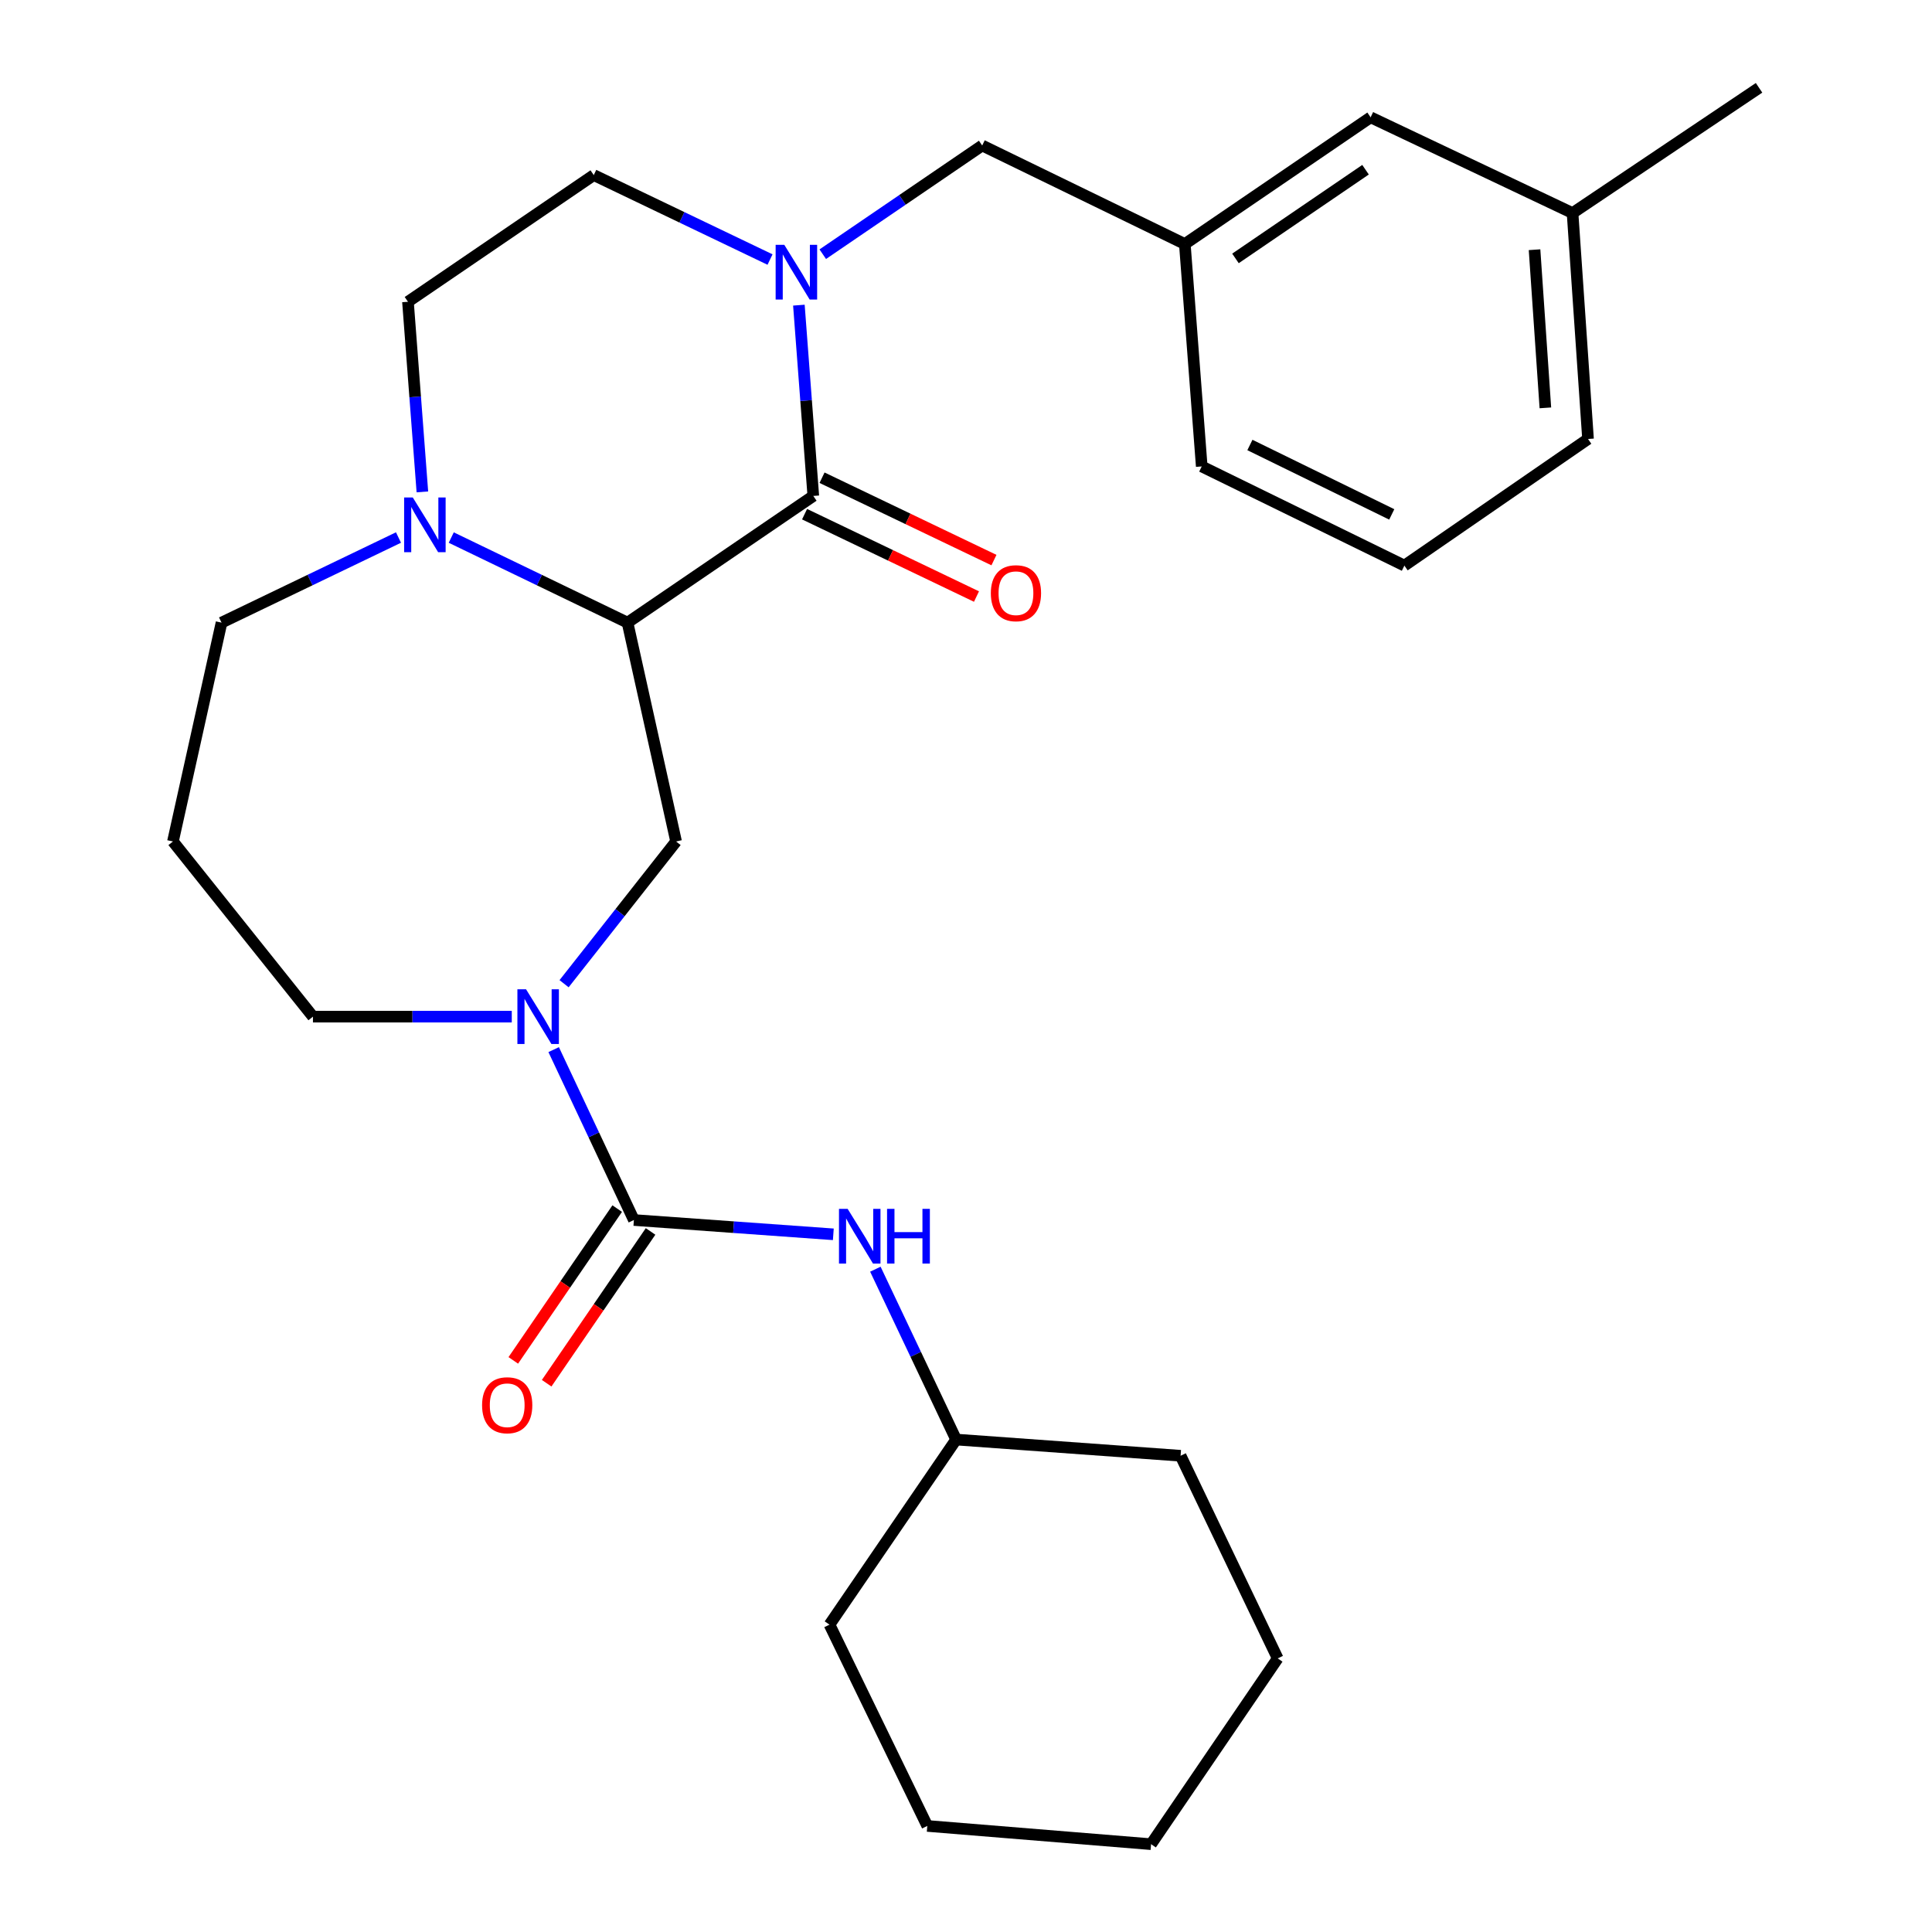 <?xml version='1.0' encoding='iso-8859-1'?>
<svg version='1.1' baseProfile='full'
              xmlns='http://www.w3.org/2000/svg'
                      xmlns:rdkit='http://www.rdkit.org/xml'
                      xmlns:xlink='http://www.w3.org/1999/xlink'
                  xml:space='preserve'
width='1000px' height='1000px' viewBox='0 0 1000 1000'>
<!-- END OF HEADER -->
<rect style='opacity:1.0;fill:#FFFFFF;stroke:none' width='1000' height='1000' x='0' y='0'> </rect>
<path class='bond-0' d='M 324.806,322.272 L 420.966,256.701' style='fill:none;fill-rule:evenodd;stroke:#000000;stroke-width:6px;stroke-linecap:butt;stroke-linejoin:miter;stroke-opacity:1' />
<path class='bond-4' d='M 324.806,322.272 L 349.942,435.545' style='fill:none;fill-rule:evenodd;stroke:#000000;stroke-width:6px;stroke-linecap:butt;stroke-linejoin:miter;stroke-opacity:1' />
<path class='bond-5' d='M 324.806,322.272 L 279.187,300.256' style='fill:none;fill-rule:evenodd;stroke:#000000;stroke-width:6px;stroke-linecap:butt;stroke-linejoin:miter;stroke-opacity:1' />
<path class='bond-5' d='M 279.187,300.256 L 233.567,278.24' style='fill:none;fill-rule:evenodd;stroke:#0000FF;stroke-width:6px;stroke-linecap:butt;stroke-linejoin:miter;stroke-opacity:1' />
<path class='bond-1' d='M 420.966,256.701 L 417.233,207.323' style='fill:none;fill-rule:evenodd;stroke:#000000;stroke-width:6px;stroke-linecap:butt;stroke-linejoin:miter;stroke-opacity:1' />
<path class='bond-1' d='M 417.233,207.323 L 413.501,157.945' style='fill:none;fill-rule:evenodd;stroke:#0000FF;stroke-width:6px;stroke-linecap:butt;stroke-linejoin:miter;stroke-opacity:1' />
<path class='bond-9' d='M 416.444,266.137 L 460.936,287.455' style='fill:none;fill-rule:evenodd;stroke:#000000;stroke-width:6px;stroke-linecap:butt;stroke-linejoin:miter;stroke-opacity:1' />
<path class='bond-9' d='M 460.936,287.455 L 505.427,308.774' style='fill:none;fill-rule:evenodd;stroke:#FF0000;stroke-width:6px;stroke-linecap:butt;stroke-linejoin:miter;stroke-opacity:1' />
<path class='bond-9' d='M 425.487,247.265 L 469.979,268.583' style='fill:none;fill-rule:evenodd;stroke:#000000;stroke-width:6px;stroke-linecap:butt;stroke-linejoin:miter;stroke-opacity:1' />
<path class='bond-9' d='M 469.979,268.583 L 514.47,289.902' style='fill:none;fill-rule:evenodd;stroke:#FF0000;stroke-width:6px;stroke-linecap:butt;stroke-linejoin:miter;stroke-opacity:1' />
<path class='bond-7' d='M 425.861,131.575 L 467.122,103.443' style='fill:none;fill-rule:evenodd;stroke:#0000FF;stroke-width:6px;stroke-linecap:butt;stroke-linejoin:miter;stroke-opacity:1' />
<path class='bond-7' d='M 467.122,103.443 L 508.382,75.31' style='fill:none;fill-rule:evenodd;stroke:#000000;stroke-width:6px;stroke-linecap:butt;stroke-linejoin:miter;stroke-opacity:1' />
<path class='bond-29' d='M 398.564,134.341 L 352.948,112.482' style='fill:none;fill-rule:evenodd;stroke:#0000FF;stroke-width:6px;stroke-linecap:butt;stroke-linejoin:miter;stroke-opacity:1' />
<path class='bond-29' d='M 352.948,112.482 L 307.332,90.622' style='fill:none;fill-rule:evenodd;stroke:#000000;stroke-width:6px;stroke-linecap:butt;stroke-linejoin:miter;stroke-opacity:1' />
<path class='bond-2' d='M 328.097,631.48 L 307.339,587.382' style='fill:none;fill-rule:evenodd;stroke:#000000;stroke-width:6px;stroke-linecap:butt;stroke-linejoin:miter;stroke-opacity:1' />
<path class='bond-2' d='M 307.339,587.382 L 286.581,543.285' style='fill:none;fill-rule:evenodd;stroke:#0000FF;stroke-width:6px;stroke-linecap:butt;stroke-linejoin:miter;stroke-opacity:1' />
<path class='bond-6' d='M 328.097,631.48 L 379.712,635.181' style='fill:none;fill-rule:evenodd;stroke:#000000;stroke-width:6px;stroke-linecap:butt;stroke-linejoin:miter;stroke-opacity:1' />
<path class='bond-6' d='M 379.712,635.181 L 431.327,638.882' style='fill:none;fill-rule:evenodd;stroke:#0000FF;stroke-width:6px;stroke-linecap:butt;stroke-linejoin:miter;stroke-opacity:1' />
<path class='bond-10' d='M 319.462,625.569 L 292.571,664.852' style='fill:none;fill-rule:evenodd;stroke:#000000;stroke-width:6px;stroke-linecap:butt;stroke-linejoin:miter;stroke-opacity:1' />
<path class='bond-10' d='M 292.571,664.852 L 265.68,704.134' style='fill:none;fill-rule:evenodd;stroke:#FF0000;stroke-width:6px;stroke-linecap:butt;stroke-linejoin:miter;stroke-opacity:1' />
<path class='bond-10' d='M 336.731,637.39 L 309.84,676.673' style='fill:none;fill-rule:evenodd;stroke:#000000;stroke-width:6px;stroke-linecap:butt;stroke-linejoin:miter;stroke-opacity:1' />
<path class='bond-10' d='M 309.84,676.673 L 282.949,715.955' style='fill:none;fill-rule:evenodd;stroke:#FF0000;stroke-width:6px;stroke-linecap:butt;stroke-linejoin:miter;stroke-opacity:1' />
<path class='bond-3' d='M 291.968,509.172 L 320.955,472.358' style='fill:none;fill-rule:evenodd;stroke:#0000FF;stroke-width:6px;stroke-linecap:butt;stroke-linejoin:miter;stroke-opacity:1' />
<path class='bond-3' d='M 320.955,472.358 L 349.942,435.545' style='fill:none;fill-rule:evenodd;stroke:#000000;stroke-width:6px;stroke-linecap:butt;stroke-linejoin:miter;stroke-opacity:1' />
<path class='bond-13' d='M 264.892,526.217 L 213.437,526.217' style='fill:none;fill-rule:evenodd;stroke:#0000FF;stroke-width:6px;stroke-linecap:butt;stroke-linejoin:miter;stroke-opacity:1' />
<path class='bond-13' d='M 213.437,526.217 L 161.983,526.217' style='fill:none;fill-rule:evenodd;stroke:#000000;stroke-width:6px;stroke-linecap:butt;stroke-linejoin:miter;stroke-opacity:1' />
<path class='bond-11' d='M 218.623,254.597 L 214.892,205.395' style='fill:none;fill-rule:evenodd;stroke:#0000FF;stroke-width:6px;stroke-linecap:butt;stroke-linejoin:miter;stroke-opacity:1' />
<path class='bond-11' d='M 214.892,205.395 L 211.161,156.193' style='fill:none;fill-rule:evenodd;stroke:#000000;stroke-width:6px;stroke-linecap:butt;stroke-linejoin:miter;stroke-opacity:1' />
<path class='bond-16' d='M 206.256,278.221 L 160.46,300.247' style='fill:none;fill-rule:evenodd;stroke:#0000FF;stroke-width:6px;stroke-linecap:butt;stroke-linejoin:miter;stroke-opacity:1' />
<path class='bond-16' d='M 160.46,300.247 L 114.665,322.272' style='fill:none;fill-rule:evenodd;stroke:#000000;stroke-width:6px;stroke-linecap:butt;stroke-linejoin:miter;stroke-opacity:1' />
<path class='bond-17' d='M 453.089,656.934 L 473.987,701.023' style='fill:none;fill-rule:evenodd;stroke:#0000FF;stroke-width:6px;stroke-linecap:butt;stroke-linejoin:miter;stroke-opacity:1' />
<path class='bond-17' d='M 473.987,701.023 L 494.885,745.113' style='fill:none;fill-rule:evenodd;stroke:#000000;stroke-width:6px;stroke-linecap:butt;stroke-linejoin:miter;stroke-opacity:1' />
<path class='bond-12' d='M 508.382,75.31 L 613.261,126.302' style='fill:none;fill-rule:evenodd;stroke:#000000;stroke-width:6px;stroke-linecap:butt;stroke-linejoin:miter;stroke-opacity:1' />
<path class='bond-8' d='M 307.332,90.622 L 211.161,156.193' style='fill:none;fill-rule:evenodd;stroke:#000000;stroke-width:6px;stroke-linecap:butt;stroke-linejoin:miter;stroke-opacity:1' />
<path class='bond-15' d='M 613.261,126.302 L 709.432,60.72' style='fill:none;fill-rule:evenodd;stroke:#000000;stroke-width:6px;stroke-linecap:butt;stroke-linejoin:miter;stroke-opacity:1' />
<path class='bond-15' d='M 639.477,133.754 L 706.797,87.847' style='fill:none;fill-rule:evenodd;stroke:#000000;stroke-width:6px;stroke-linecap:butt;stroke-linejoin:miter;stroke-opacity:1' />
<path class='bond-20' d='M 613.261,126.302 L 622.016,241.424' style='fill:none;fill-rule:evenodd;stroke:#000000;stroke-width:6px;stroke-linecap:butt;stroke-linejoin:miter;stroke-opacity:1' />
<path class='bond-28' d='M 161.983,526.217 L 89.517,435.545' style='fill:none;fill-rule:evenodd;stroke:#000000;stroke-width:6px;stroke-linecap:butt;stroke-linejoin:miter;stroke-opacity:1' />
<path class='bond-14' d='M 89.517,435.545 L 114.665,322.272' style='fill:none;fill-rule:evenodd;stroke:#000000;stroke-width:6px;stroke-linecap:butt;stroke-linejoin:miter;stroke-opacity:1' />
<path class='bond-18' d='M 709.432,60.72 L 813.951,110.282' style='fill:none;fill-rule:evenodd;stroke:#000000;stroke-width:6px;stroke-linecap:butt;stroke-linejoin:miter;stroke-opacity:1' />
<path class='bond-23' d='M 494.885,745.113 L 429.348,840.912' style='fill:none;fill-rule:evenodd;stroke:#000000;stroke-width:6px;stroke-linecap:butt;stroke-linejoin:miter;stroke-opacity:1' />
<path class='bond-24' d='M 494.885,745.113 L 611.076,753.495' style='fill:none;fill-rule:evenodd;stroke:#000000;stroke-width:6px;stroke-linecap:butt;stroke-linejoin:miter;stroke-opacity:1' />
<path class='bond-22' d='M 813.951,110.282 L 910.483,45.455' style='fill:none;fill-rule:evenodd;stroke:#000000;stroke-width:6px;stroke-linecap:butt;stroke-linejoin:miter;stroke-opacity:1' />
<path class='bond-30' d='M 813.951,110.282 L 821.961,227.217' style='fill:none;fill-rule:evenodd;stroke:#000000;stroke-width:6px;stroke-linecap:butt;stroke-linejoin:miter;stroke-opacity:1' />
<path class='bond-30' d='M 794.275,129.252 L 799.882,211.107' style='fill:none;fill-rule:evenodd;stroke:#000000;stroke-width:6px;stroke-linecap:butt;stroke-linejoin:miter;stroke-opacity:1' />
<path class='bond-19' d='M 726.907,292.753 L 622.016,241.424' style='fill:none;fill-rule:evenodd;stroke:#000000;stroke-width:6px;stroke-linecap:butt;stroke-linejoin:miter;stroke-opacity:1' />
<path class='bond-19' d='M 720.371,266.257 L 646.948,230.326' style='fill:none;fill-rule:evenodd;stroke:#000000;stroke-width:6px;stroke-linecap:butt;stroke-linejoin:miter;stroke-opacity:1' />
<path class='bond-21' d='M 726.907,292.753 L 821.961,227.217' style='fill:none;fill-rule:evenodd;stroke:#000000;stroke-width:6px;stroke-linecap:butt;stroke-linejoin:miter;stroke-opacity:1' />
<path class='bond-25' d='M 429.348,840.912 L 479.968,945.105' style='fill:none;fill-rule:evenodd;stroke:#000000;stroke-width:6px;stroke-linecap:butt;stroke-linejoin:miter;stroke-opacity:1' />
<path class='bond-26' d='M 611.076,753.495 L 661.335,858.386' style='fill:none;fill-rule:evenodd;stroke:#000000;stroke-width:6px;stroke-linecap:butt;stroke-linejoin:miter;stroke-opacity:1' />
<path class='bond-31' d='M 479.968,945.105 L 595.799,954.545' style='fill:none;fill-rule:evenodd;stroke:#000000;stroke-width:6px;stroke-linecap:butt;stroke-linejoin:miter;stroke-opacity:1' />
<path class='bond-27' d='M 661.335,858.386 L 595.799,954.545' style='fill:none;fill-rule:evenodd;stroke:#000000;stroke-width:6px;stroke-linecap:butt;stroke-linejoin:miter;stroke-opacity:1' />
<path  class='atom-2' d='M 405.951 126.722
L 415.231 141.722
Q 416.151 143.202, 417.631 145.882
Q 419.111 148.562, 419.191 148.722
L 419.191 126.722
L 422.951 126.722
L 422.951 155.042
L 419.071 155.042
L 409.111 138.642
Q 407.951 136.722, 406.711 134.522
Q 405.511 132.322, 405.151 131.642
L 405.151 155.042
L 401.471 155.042
L 401.471 126.722
L 405.951 126.722
' fill='#0000FF'/>
<path  class='atom-4' d='M 272.286 512.057
L 281.566 527.057
Q 282.486 528.537, 283.966 531.217
Q 285.446 533.897, 285.526 534.057
L 285.526 512.057
L 289.286 512.057
L 289.286 540.377
L 285.406 540.377
L 275.446 523.977
Q 274.286 522.057, 273.046 519.857
Q 271.846 517.657, 271.486 516.977
L 271.486 540.377
L 267.806 540.377
L 267.806 512.057
L 272.286 512.057
' fill='#0000FF'/>
<path  class='atom-6' d='M 213.656 257.492
L 222.936 272.492
Q 223.856 273.972, 225.336 276.652
Q 226.816 279.332, 226.896 279.492
L 226.896 257.492
L 230.656 257.492
L 230.656 285.812
L 226.776 285.812
L 216.816 269.412
Q 215.656 267.492, 214.416 265.292
Q 213.216 263.092, 212.856 262.412
L 212.856 285.812
L 209.176 285.812
L 209.176 257.492
L 213.656 257.492
' fill='#0000FF'/>
<path  class='atom-7' d='M 438.737 625.702
L 448.017 640.702
Q 448.937 642.182, 450.417 644.862
Q 451.897 647.542, 451.977 647.702
L 451.977 625.702
L 455.737 625.702
L 455.737 654.022
L 451.857 654.022
L 441.897 637.622
Q 440.737 635.702, 439.497 633.502
Q 438.297 631.302, 437.937 630.622
L 437.937 654.022
L 434.257 654.022
L 434.257 625.702
L 438.737 625.702
' fill='#0000FF'/>
<path  class='atom-7' d='M 459.137 625.702
L 462.977 625.702
L 462.977 637.742
L 477.457 637.742
L 477.457 625.702
L 481.297 625.702
L 481.297 654.022
L 477.457 654.022
L 477.457 640.942
L 462.977 640.942
L 462.977 654.022
L 459.137 654.022
L 459.137 625.702
' fill='#0000FF'/>
<path  class='atom-10' d='M 512.856 307.04
Q 512.856 300.24, 516.216 296.44
Q 519.576 292.64, 525.856 292.64
Q 532.136 292.64, 535.496 296.44
Q 538.856 300.24, 538.856 307.04
Q 538.856 313.92, 535.456 317.84
Q 532.056 321.72, 525.856 321.72
Q 519.616 321.72, 516.216 317.84
Q 512.856 313.96, 512.856 307.04
M 525.856 318.52
Q 530.176 318.52, 532.496 315.64
Q 534.856 312.72, 534.856 307.04
Q 534.856 301.48, 532.496 298.68
Q 530.176 295.84, 525.856 295.84
Q 521.536 295.84, 519.176 298.64
Q 516.856 301.44, 516.856 307.04
Q 516.856 312.76, 519.176 315.64
Q 521.536 318.52, 525.856 318.52
' fill='#FF0000'/>
<path  class='atom-11' d='M 249.525 727.347
Q 249.525 720.547, 252.885 716.747
Q 256.245 712.947, 262.525 712.947
Q 268.805 712.947, 272.165 716.747
Q 275.525 720.547, 275.525 727.347
Q 275.525 734.227, 272.125 738.147
Q 268.725 742.027, 262.525 742.027
Q 256.285 742.027, 252.885 738.147
Q 249.525 734.267, 249.525 727.347
M 262.525 738.827
Q 266.845 738.827, 269.165 735.947
Q 271.525 733.027, 271.525 727.347
Q 271.525 721.787, 269.165 718.987
Q 266.845 716.147, 262.525 716.147
Q 258.205 716.147, 255.845 718.947
Q 253.525 721.747, 253.525 727.347
Q 253.525 733.067, 255.845 735.947
Q 258.205 738.827, 262.525 738.827
' fill='#FF0000'/>
</svg>
